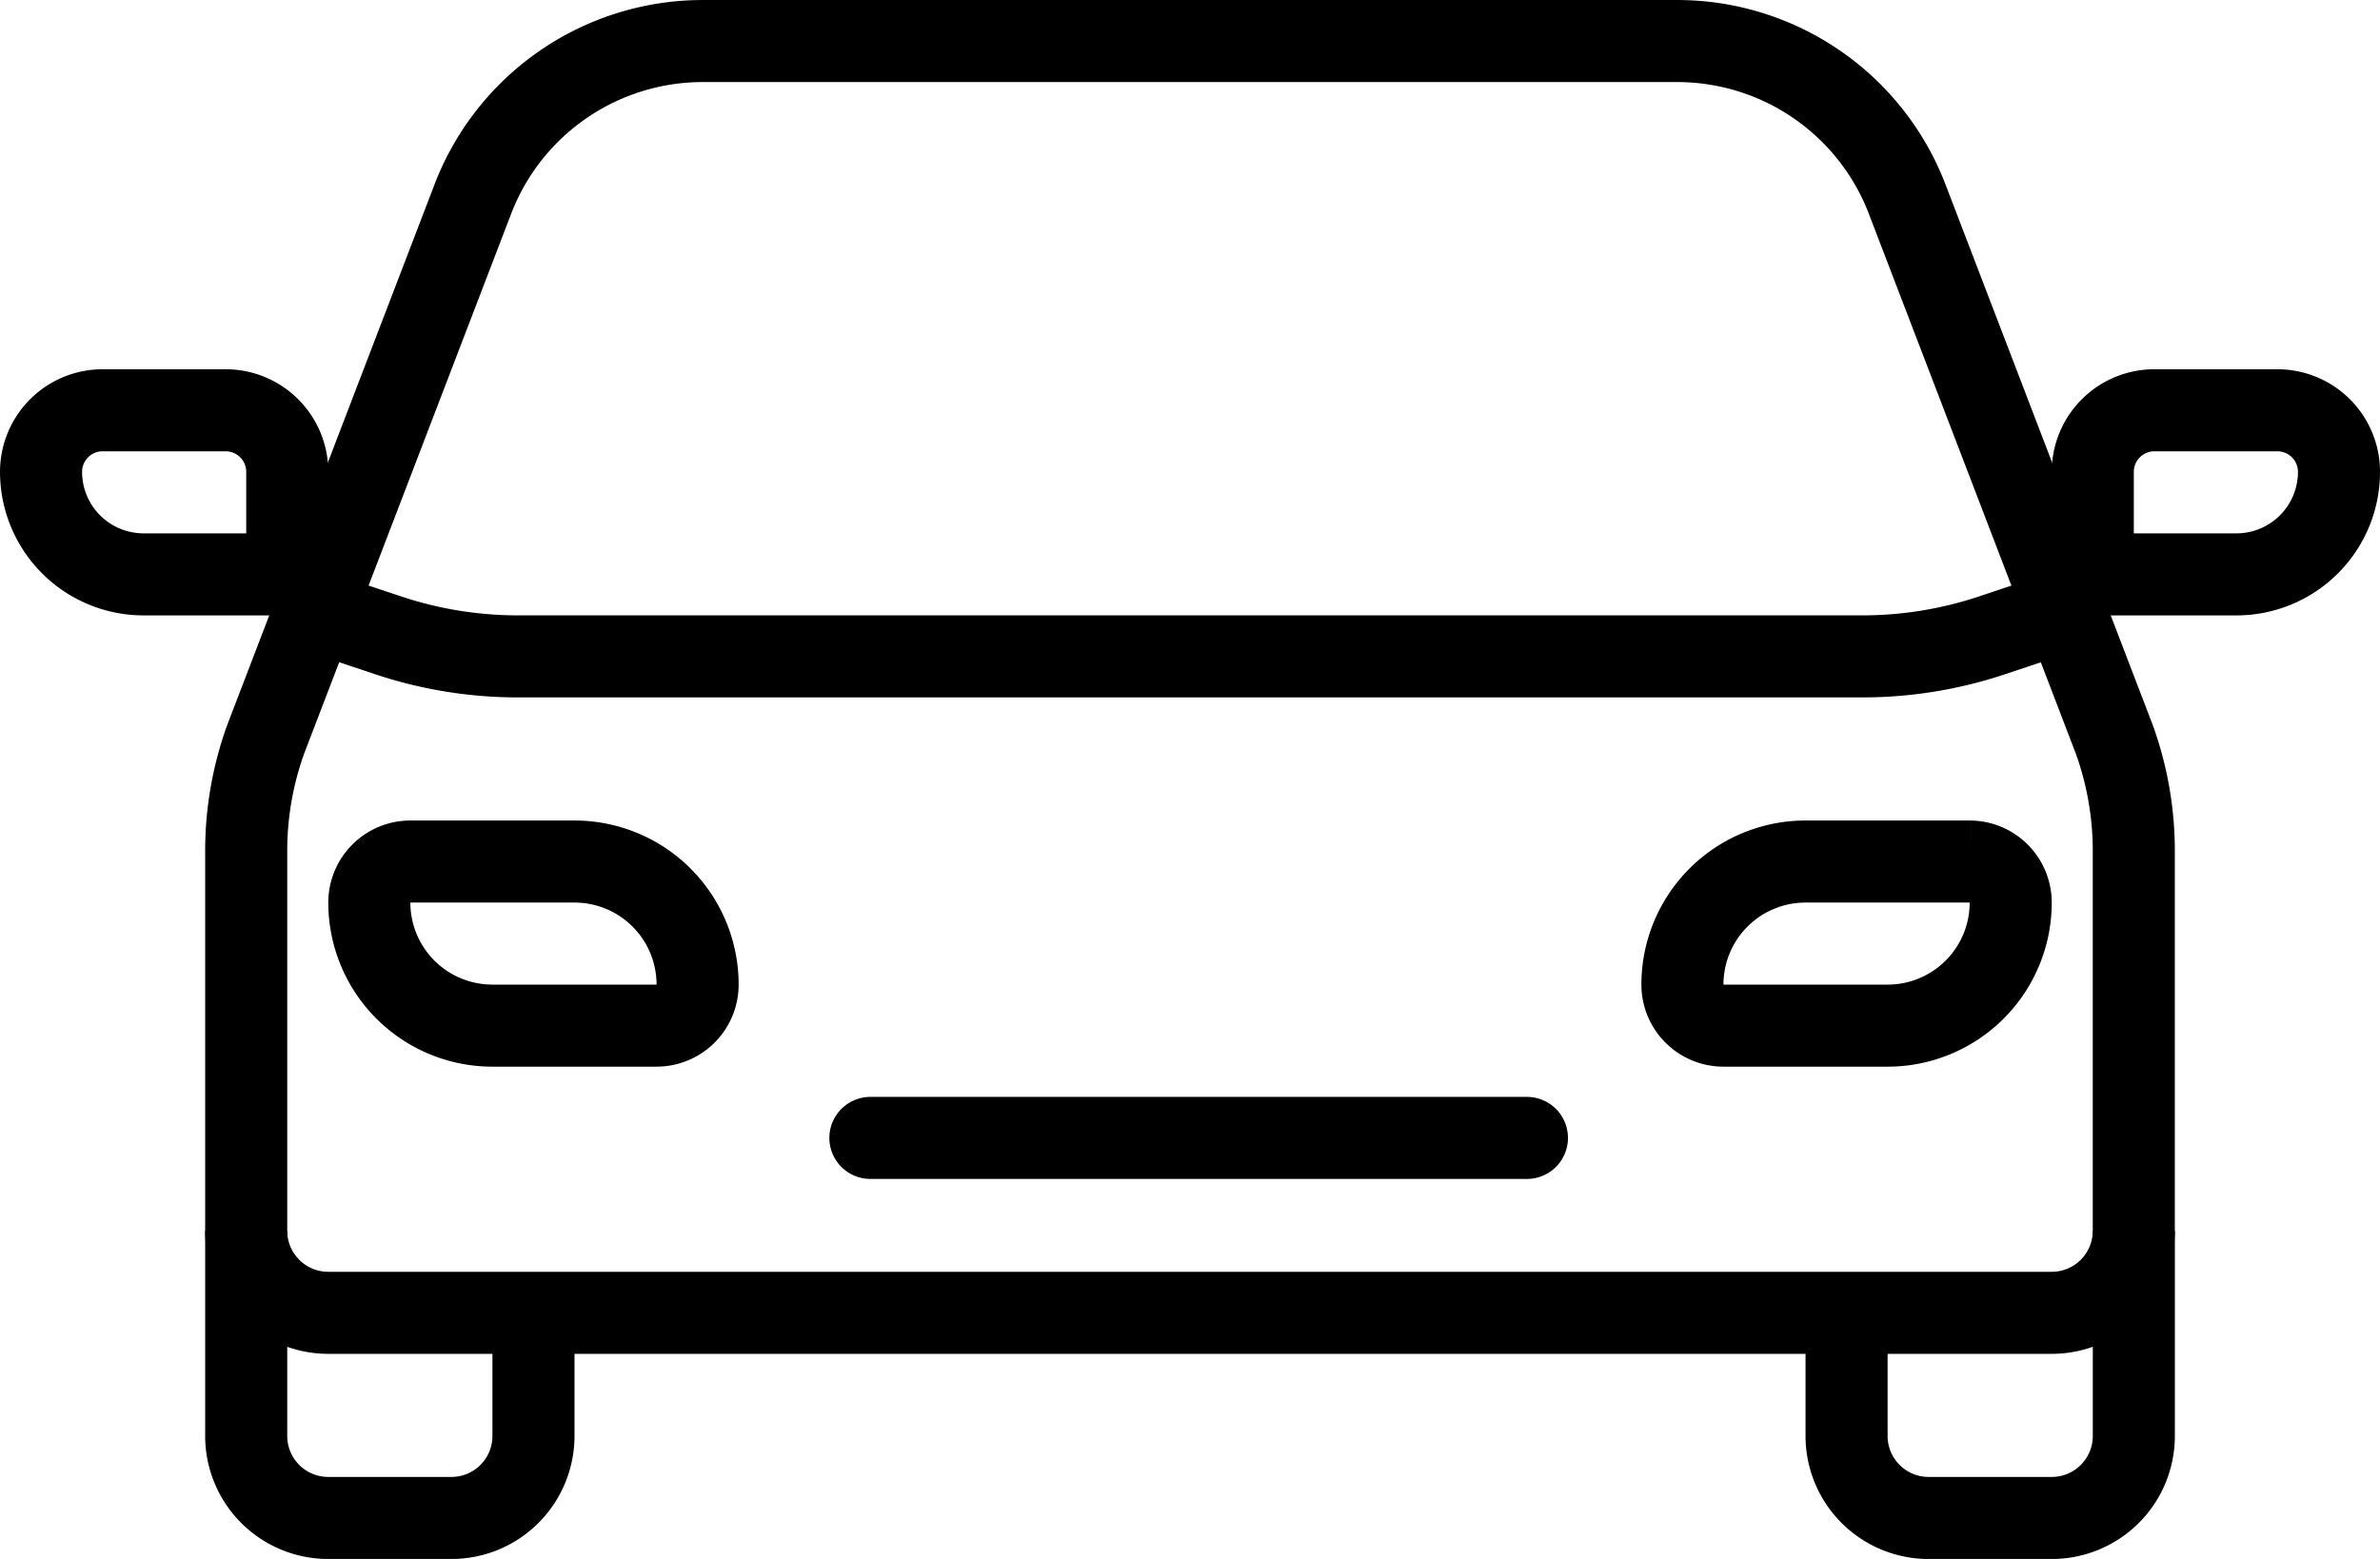 <svg xmlns="http://www.w3.org/2000/svg" width="68.875" height="45.125" viewBox="0 0 68.875 45.125">
  <g id="Illustration_5" data-name="Illustration 5" transform="translate(1.188 1.188)">
    <g id="Groupe_194" data-name="Groupe 194">
      <path id="Tracé_65" data-name="Tracé 65" d="M60.625,35.438v-11a9.505,9.505,0,0,0-.568-3.235L54.066,5.574A7.127,7.127,0,0,0,47.413,1h-28.2a7.127,7.127,0,0,0-6.654,4.574L6.568,21.2A9.505,9.505,0,0,0,6,24.438v11a2.374,2.374,0,0,0,2.375,2.375H58.25A2.374,2.374,0,0,0,60.625,35.438Z" transform="translate(-0.063 -1)" fill="none" stroke="#000" stroke-linecap="round" stroke-linejoin="round" stroke-width="2.375"/>
      <path id="Tracé_66" data-name="Tracé 66" d="M6,30v5.938a2.374,2.374,0,0,0,2.375,2.375h3.563a2.374,2.374,0,0,0,2.375-2.375V32.375" transform="translate(-0.063 4.438)" fill="none" stroke="#000" stroke-miterlimit="10" stroke-width="2.375"/>
      <path id="Tracé_67" data-name="Tracé 67" d="M53.313,30v5.938a2.374,2.374,0,0,1-2.375,2.375H47.375A2.374,2.374,0,0,1,45,35.938V32.375" transform="translate(7.25 4.438)" fill="none" stroke="#000" stroke-miterlimit="10" stroke-width="2.375"/>
      <path id="Tracé_68" data-name="Tracé 68" d="M8,15l1.734.578a11.877,11.877,0,0,0,3.756.609h38.9a11.865,11.865,0,0,0,3.755-.609L57.875,15" transform="translate(0.313 1.625)" fill="none" stroke="#000" stroke-linecap="round" stroke-linejoin="round" stroke-width="2.375"/>
      <path id="Tracé_69" data-name="Tracé 69" d="M17.313,25.75h-4.75A3.562,3.562,0,0,1,9,22.188,1.188,1.188,0,0,1,10.188,21h4.75A3.562,3.562,0,0,1,18.5,24.563,1.188,1.188,0,0,1,17.313,25.75Z" transform="translate(0.5 2.75)" fill="none" stroke="#000" stroke-miterlimit="10" stroke-width="2.375"/>
      <line id="Ligne_18" data-name="Ligne 18" x1="19" transform="translate(24 31.75)" fill="none" stroke="#000" stroke-linecap="round" stroke-miterlimit="10" stroke-width="2.375"/>
      <path id="Tracé_70" data-name="Tracé 70" d="M46.938,25.75h-4.75A1.188,1.188,0,0,1,41,24.563,3.562,3.562,0,0,1,44.563,21h4.75A1.188,1.188,0,0,1,50.5,22.188,3.562,3.562,0,0,1,46.938,25.75Z" transform="translate(6.5 2.75)" fill="none" stroke="#000" stroke-miterlimit="10" stroke-width="2.375"/>
      <path id="Tracé_71" data-name="Tracé 71" d="M8.125,14.75H3.969A2.968,2.968,0,0,1,1,11.781H1A1.782,1.782,0,0,1,2.781,10H6.344a1.782,1.782,0,0,1,1.781,1.781Z" transform="translate(-1 0.688)" fill="none" stroke="#000" stroke-miterlimit="10" stroke-width="2.375"/>
      <path id="Tracé_72" data-name="Tracé 72" d="M51,14.75h4.156a2.968,2.968,0,0,0,2.969-2.969h0A1.782,1.782,0,0,0,56.344,10H52.781A1.782,1.782,0,0,0,51,11.781Z" transform="translate(8.375 0.688)" fill="none" stroke="#000" stroke-miterlimit="10" stroke-width="2.375"/>
    </g>
  </g>
</svg>
